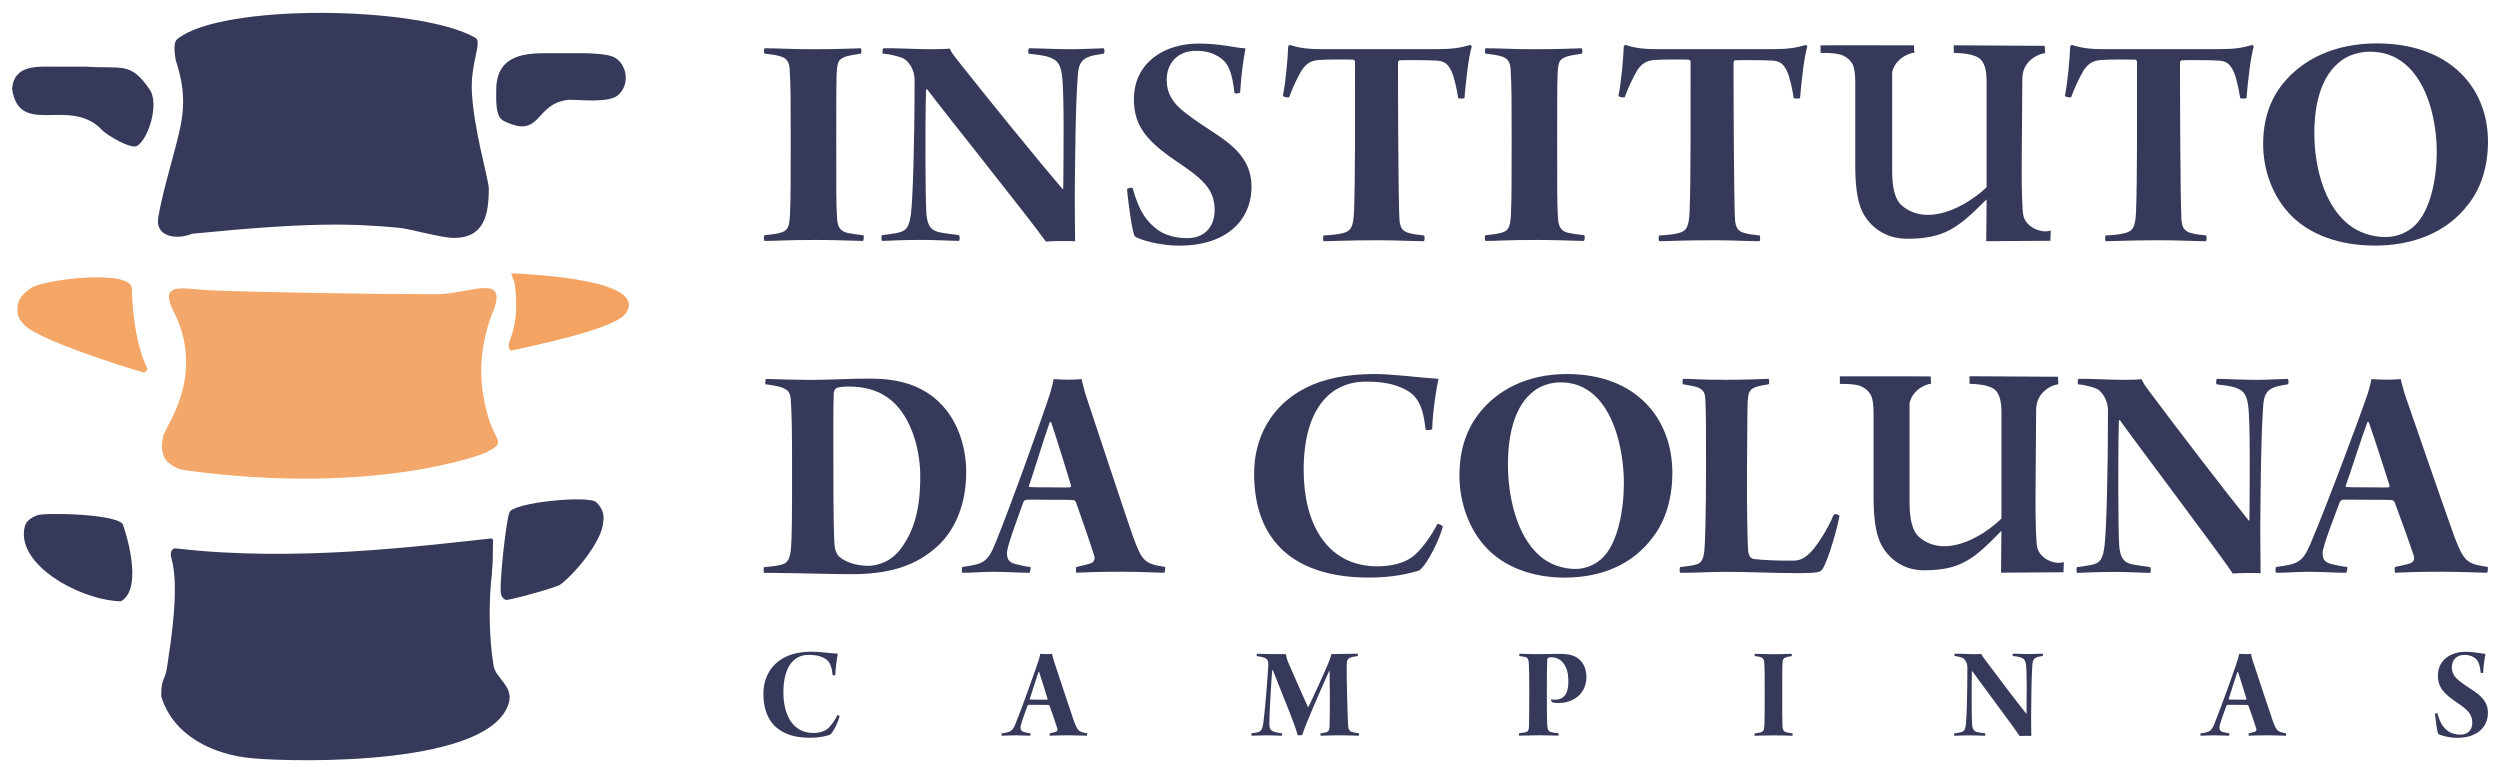 <?xml version="1.0" encoding="UTF-8"?>
<svg id="Camada_1" data-name="Camada 1" xmlns="http://www.w3.org/2000/svg" viewBox="0 0 485 150">
  <defs>
    <style>
      .cls-1 {
        fill: #f3a76a;
      }

      .cls-1, .cls-2, .cls-3, .cls-4 {
        fill-rule: evenodd;
      }

      .cls-2 {
        fill: #f4a667;
      }

      .cls-5, .cls-4 {
        fill: #37395a;
      }

      .cls-3 {
        fill: #f4a363;
      }
    </style>
  </defs>
  <path class="cls-5" d="M161.53,130.97c0,.08.44.08.52-.03.03-1.37.34-3.44.49-4.12-1.35-.08-3.57-.39-5.02-.39-2.19,0-3.98.39-5.36,1.13-2.79,1.47-4.06,4.17-4.06,7.04,0,5.65,3.25,8.53,9.01,8.53,1.87,0,3.07-.32,3.93-.58.68-.55,1.61-2.63,1.85-3.6-.03-.1-.34-.24-.42-.24-.44.92-1.12,1.92-1.74,2.52-.81.79-2.08.97-2.94.97-4.04,0-5.81-3.57-5.81-7.9,0-5.02,2.08-7.25,4.87-7.25.99,0,2.16.08,3.25.74,1.07.66,1.28,1.84,1.43,3.18"/>
  <path class="cls-5" d="M201.59,130.37c.47,1.39,1.22,3.86,1.64,5.23,0,.05-.05.13-.08.13-.31.03-1.09,0-1.93,0-.68,0-1.15,0-1.41-.03,0,0-.05-.03-.03-.13.39-1.13,1.12-3.57,1.69-5.2,0-.03.08,0,.1,0M194.33,142.26c-.05.05-.05.42,0,.47.91,0,1.59-.08,2.53-.08,1.17,0,2.06.08,2.97.08.05-.03.13-.42.08-.47-.49-.05-.83-.16-1.2-.24-.7-.16-.7-.58-.73-.87-.03-.53.89-2.91,1.33-4.17.03-.1.16-.24.23-.24.34-.03,1.25,0,2.24,0,.65,0,1.38,0,1.64.03.1,0,.18.13.21.18.42,1.16,1.15,3.28,1.51,4.44.03.08.05.42-.26.55-.23.11-.75.21-1.22.32-.05.08-.03.39,0,.47.96-.03,1.3-.08,3.72-.08,1.64,0,2.84.08,3.49.08.05-.05.08-.45.05-.47-1.67-.26-1.87-.45-2.63-2.52-.78-2.26-3.07-9.22-3.88-11.66-.1-.39-.26-.92-.31-1.23-.29.03-.57.05-1.12.05-.39,0-.86-.03-1.17-.05-.05.29-.18.79-.29,1.16-.62,1.94-3.2,9.16-4.5,12.37-.62,1.52-.99,1.65-2.68,1.89Z"/>
  <path class="cls-5" d="M243.76,127.27c.6.11,1.15.16,1.64.37.55.24.68.79.65,1.34-.1,2.26-.68,9.29-.96,11.26-.21,1.42-.52,1.68-1.22,1.86-.39.08-.57.08-1.07.16-.05.05-.05.39,0,.47.99,0,1.98-.08,2.97-.08,1.15,0,1.74.08,2.89.08.08-.08.1-.42.03-.47-.81-.11-1.09-.16-1.48-.29-.65-.21-.96-.5-.96-1.65,0-1.86.42-9.08.57-10.32l.08-.05c3.15,7.88,4.3,10.61,4.84,12.68.05.03.68.03.89-.03.7-2.28,4.01-9.72,5.21-12.39.03,0,.08-.03.1-.03.05,1.89.08,8.53,0,10.56,0,.53-.08,1.1-.49,1.26-.36.13-.65.18-1.25.26-.05.03-.05.39,0,.47.78,0,1.98-.08,3.36-.08,2.63,0,3.25.08,4.01.08.08-.1.13-.42.08-.47-.49-.05-.86-.13-1.22-.21-.76-.14-.86-.77-.91-1.53-.1-1.76-.31-9.76-.26-11.55.03-.81.1-1.16.78-1.42.34-.11.7-.21,1.35-.26.03-.08.08-.42,0-.47-1.87,0-3.25.08-5.13.08,0,.29-.26,1-.49,1.58-.78,1.89-3.23,7.29-3.93,8.63-.03.03-.08.05-.13,0-.6-1.27-2.84-6.45-3.83-8.68-.23-.53-.36-1.13-.39-1.52-3.12,0-3.67-.05-5.62-.08-.05.05-.1.34-.08.45"/>
  <path class="cls-5" d="M301.21,136.28c.31.08.65.11,1.09.11,1.17,0,2.26-.26,3.36-.95,1.17-.74,2.11-2.18,2.11-4.12,0-1.79-.81-3.05-1.74-3.68-1.07-.74-2.6-.79-3.31-.79-1.41,0-2.84.03-4.58.05-1.22.03-2.71-.08-3.36-.08-.05.05-.05.39,0,.45.42.05.73.11,1.09.18.62.13.7.68.73,1.44.05,1.08.08,2.13.08,5.33s-.03,5.57-.05,6.54c-.03.79-.1,1.18-.7,1.31l-1.2.18c-.08.05-.08.42,0,.47,1.33,0,2.53-.08,3.88-.08s3.15.08,3.7.08c.08-.05.08-.45.05-.47-.65-.05-1.15-.13-1.51-.24-.49-.16-.62-.55-.68-1.34-.08-1.5-.08-5.15-.08-6.46,0-3.33.03-5.62.08-6.22,0-.16.1-.34.16-.37.21-.11.55-.11.65-.11,2.03,0,3.25,1.86,3.28,4.39.03,1.92-.34,2.86-1.17,3.47-.39.24-.81.37-1.46.37-.31,0-.57-.03-.68-.05-.05.03-.1.11-.08.18.05.08.21.37.34.39"/>
  <path class="cls-5" d="M340.42,127.27c.62.08.89.13,1.2.24.47.16.62.53.65,1.08.08,1.23.08,2.97.08,5.67,0,3.15,0,5.09-.05,6.33-.05,1.1-.21,1.34-.78,1.5-.29.08-.6.13-1.09.18-.1.08-.08.45,0,.47.96,0,1.51-.08,3.8-.08,1.33,0,2.13.05,3.49.08.05-.03.1-.42.03-.47-.42-.05-.81-.11-1.12-.18-.81-.16-.81-.89-.83-1.37-.05-.97-.05-2.05-.05-6.14,0-2.26,0-4.78.03-5.51.05-1.1.1-1.29.62-1.52.26-.1.68-.18,1.17-.26.08-.08.05-.39,0-.45-.39,0-1.3.08-3.51.08-1.69,0-2.63-.08-3.62-.08-.05.05-.08.39,0,.45"/>
  <path class="cls-5" d="M379.22,127.27c.55.05.91.16,1.41.32.62.24,1.04,1.08,1.04,1.84,0,5.15-.13,9.87-.29,11.13-.13,1-.34,1.31-.86,1.47-.34.11-.81.16-1.38.24-.05.05-.05.39,0,.47.49,0,1.35-.08,3.05-.08,1.17,0,2.32.08,2.92.08.08-.08.05-.42,0-.47-.57-.08-.96-.13-1.38-.21-.75-.13-1.07-.53-1.15-1.58-.08-1.05-.1-7.38-.03-10.21,0-.05.05-.08.1-.03,1.02,1.47,8.15,10.98,9.16,12.55.62-.05,1.8-.05,2.26-.03,0-.87-.03-2.39-.03-3.52.03-3.2.05-7.56.23-10.14.05-.87.21-1.37.99-1.63.23-.08.6-.13,1.02-.21.08-.05.08-.37,0-.45-.36,0-1.59.08-2.55.08-1.25,0-2.45-.08-3.23-.08-.05.05-.08.37-.03.45.73.08,1.02.13,1.43.24.76.24,1.02.55,1.15,1.5.18,1.29.13,6.3.1,9.43-.05,0,0,.03-.05.03-1.87-2.34-6.07-7.85-7.86-10.29-.49-.66-.76-1-.86-1.31-.18.03-.7.05-1.46.05-1.2,0-2.73-.11-3.7-.08-.05.05-.08.39-.03.45"/>
  <path class="cls-5" d="M434.18,130.37c.47,1.39,1.22,3.86,1.64,5.23,0,.05-.05.13-.08.13-.31.03-1.09,0-1.93,0-.68,0-1.15,0-1.41-.03,0,0-.05-.03-.03-.13.39-1.13,1.12-3.57,1.69-5.2,0-.03.08,0,.1,0M426.92,142.26c-.05.05-.05.42,0,.47.91,0,1.59-.08,2.53-.08,1.17,0,2.06.08,2.97.08.05-.03.13-.42.08-.47-.49-.05-.83-.16-1.2-.24-.7-.16-.7-.58-.73-.87-.03-.53.89-2.91,1.33-4.17.03-.1.16-.24.23-.24.34-.03,1.25,0,2.24,0,.65,0,1.38,0,1.64.03.1,0,.18.13.21.18.42,1.16,1.15,3.28,1.51,4.44.03.08.05.42-.26.55-.23.11-.75.21-1.22.32-.05.08-.03.39,0,.47.96-.03,1.3-.08,3.72-.08,1.64,0,2.84.08,3.49.08.05-.05.08-.45.05-.47-1.67-.26-1.87-.45-2.63-2.52-.78-2.26-3.07-9.22-3.88-11.66-.1-.39-.26-.92-.31-1.23-.29.03-.57.05-1.12.05-.39,0-.86-.03-1.17-.05-.05.29-.18.79-.29,1.16-.62,1.94-3.2,9.16-4.5,12.37-.62,1.52-.99,1.65-2.68,1.89Z"/>
  <path class="cls-5" d="M472.85,138.38c-.08-.08-.42,0-.47.11.08.81.39,3.47.65,3.89.42.29,2.08.76,3.67.76,3.77,0,5.96-2,5.96-4.88,0-1.73-.89-2.97-2.73-4.2-1.07-.74-1.69-1.08-2.73-1.89-1.04-.79-1.54-1.63-1.54-2.73,0-1.37.91-2.39,2.4-2.39.78,0,1.38.13,2.03.58.73.5.99,1.31,1.17,2.91.08.05.39.03.47-.05.1-1.65.26-2.63.44-3.65-.96-.05-2.08-.39-3.88-.39-2.89,0-5.34,1.63-5.34,4.59,0,2.36,1.2,3.6,3.96,5.44,2.03,1.37,2.71,2.26,2.71,3.73,0,1.39-.86,2.31-2.24,2.31-.89,0-1.72-.18-2.42-.66-.96-.71-1.56-1.52-2.11-3.47"/>
  <g>
    <path class="cls-5" d="M148.37,10.4c1.63.19,2.31.31,3.13.56,1.22.37,1.63,1.23,1.7,2.53.2,2.9.2,6.97.2,13.32,0,7.4,0,11.97-.14,14.87-.14,2.59-.54,3.15-2.04,3.52-.75.19-1.57.31-2.86.43-.27.19-.2,1.05,0,1.11,2.52,0,3.95-.19,9.93-.19,3.47,0,5.58.12,9.12.19.14-.06.27-.99.07-1.11-1.09-.12-2.11-.25-2.93-.43-2.11-.37-2.11-2.1-2.18-3.21-.14-2.28-.14-4.81-.14-14.43,0-5.3,0-11.23.07-12.95.14-2.59.27-3.02,1.63-3.58.68-.25,1.77-.43,3.06-.62.2-.19.14-.93,0-1.05-1.02,0-3.4.19-9.19.19-4.42,0-6.87-.19-9.46-.19-.14.12-.2.93,0,1.05"/>
    <path class="cls-5" d="M171.29,10.4c1.37.12,2.28.37,3.53.74,1.57.56,2.61,2.53,2.61,4.32,0,12.09-.33,23.19-.72,26.15-.33,2.34-.85,3.08-2.15,3.45-.85.25-2.02.37-3.46.56-.13.12-.13.93,0,1.11,1.24,0,3.39-.19,7.64-.19,2.94,0,5.81.19,7.31.19.2-.19.13-.99,0-1.11-1.44-.19-2.42-.31-3.46-.49-1.89-.31-2.68-1.23-2.87-3.7-.2-2.47-.26-17.33-.07-23.99,0-.12.13-.19.26-.06,2.55,3.45,20.43,25.78,22.98,29.48,1.57-.12,4.5-.12,5.68-.06,0-2.04-.07-5.61-.07-8.27.07-7.52.13-17.76.59-23.81.13-2.04.52-3.21,2.48-3.82.59-.19,1.5-.31,2.55-.49.2-.12.2-.86,0-1.05-.91,0-3.98.19-6.4.19-3.13,0-6.14-.19-8.1-.19-.13.12-.2.86-.07,1.05,1.83.19,2.55.31,3.59.56,1.89.56,2.55,1.3,2.87,3.52.46,3.02.33,14.8.26,22.14-.13,0,0,.06-.13.06-4.7-5.49-15.21-18.44-19.72-24.18-1.24-1.54-1.89-2.34-2.15-3.08-.46.06-1.76.12-3.66.12-3,0-6.85-.25-9.27-.19-.13.12-.2.93-.07,1.05"/>
    <path class="cls-5" d="M219.74,36.49c-.18-.19-.98,0-1.1.25.18,1.91.92,8.14,1.53,9.13.98.68,4.89,1.79,8.62,1.79,8.87,0,14-4.69,14-11.47,0-4.07-2.08-6.97-6.42-9.87-2.51-1.73-3.98-2.53-6.42-4.44-2.45-1.85-3.61-3.82-3.61-6.41,0-3.21,2.14-5.61,5.63-5.61,1.83,0,3.24.31,4.77,1.36,1.71,1.17,2.32,3.08,2.75,6.85.18.12.92.06,1.1-.12.24-3.89.61-6.17,1.04-8.57-2.26-.12-4.89-.93-9.11-.93-6.79,0-12.54,3.82-12.54,10.79,0,5.55,2.81,8.45,9.3,12.77,4.77,3.21,6.36,5.3,6.36,8.76,0,3.27-2.02,5.43-5.26,5.43-2.08,0-4.04-.43-5.69-1.54-2.26-1.67-3.67-3.58-4.95-8.14"/>
    <path class="cls-5" d="M288.23,10.4c1.63.19,2.31.31,3.13.56,1.22.37,1.63,1.23,1.7,2.53.2,2.9.2,6.97.2,13.32,0,7.4,0,11.97-.14,14.87-.14,2.59-.54,3.15-2.04,3.52-.75.19-1.56.31-2.86.43-.27.19-.2,1.05,0,1.11,2.52,0,3.95-.19,9.93-.19,3.47,0,5.58.12,9.12.19.14-.06.27-.99.07-1.11-1.09-.12-2.11-.25-2.93-.43-2.11-.37-2.11-2.1-2.18-3.21-.14-2.28-.14-4.81-.14-14.43,0-5.3,0-11.23.07-12.95.14-2.59.27-3.02,1.63-3.58.68-.25,1.77-.43,3.06-.62.2-.19.14-.93,0-1.05-1.02,0-3.4.19-9.19.19-4.42,0-6.87-.19-9.46-.19-.14.12-.2.93,0,1.05"/>
    <path class="cls-5" d="M341.39,45.68c-2.05-.25-1.8-.19-3.02-.49-1.28-.37-1.73-1.11-1.8-3.02-.19-4.44-.26-21.53-.26-30.04,0-.18.13-.37.26-.43.51-.06,5.71-.06,7.31.06,1.41.12,2.05.56,2.76,1.97.58,1.17,1.03,3.39,1.35,5.3.06.12,1.15.12,1.22,0,.32-3.82.83-8.14,1.41-9.99-.06-.12-.19-.31-.32-.31-1.92.56-3.46.8-6.35.8h-22.97c-1.54,0-3.53-.12-5.58-.8-.13-.06-.39.18-.39.31-.06,2.04-.51,7.09-1.03,9.56.13.25,1.09.37,1.22.25.58-1.67,1.6-3.82,2.44-5.24.77-1.11,1.6-1.85,3.34-1.97,1.41-.12,5.58-.12,6.67-.06.19,0,.32.31.32.37,0,9.31.06,23.13-.19,29.11-.13,3.15-.71,3.76-2.05,4.13-1.03.31-2.63.43-3.85.49-.13.12-.13.93,0,1.11,1.92,0,4.43-.18,10.59-.18,3.66,0,6.48.18,8.85.18.19-.06.19-.99.06-1.11"/>
    <path class="cls-5" d="M428,45.68c-2.05-.25-1.8-.19-3.02-.49-1.28-.37-1.73-1.11-1.8-3.02-.19-4.44-.26-21.53-.26-30.04,0-.18.13-.37.26-.43.51-.06,5.71-.06,7.31.06,1.41.12,2.05.56,2.76,1.97.58,1.17,1.03,3.39,1.35,5.3.06.12,1.15.12,1.22,0,.32-3.82.83-8.14,1.41-9.99-.06-.12-.19-.31-.32-.31-1.92.56-3.46.8-6.35.8h-22.97c-1.54,0-3.53-.12-5.58-.8-.13-.06-.39.18-.39.31-.06,2.04-.51,7.09-1.03,9.56.13.25,1.09.37,1.22.25.58-1.67,1.6-3.82,2.44-5.24.77-1.11,1.6-1.85,3.34-1.97,1.41-.12,5.58-.12,6.67-.06.19,0,.32.31.32.37,0,9.31.06,23.13-.19,29.11-.13,3.15-.71,3.76-2.05,4.13-1.03.31-2.63.43-3.85.49-.13.12-.13.93,0,1.11,1.92,0,4.43-.18,10.59-.18,3.66,0,6.48.18,8.85.18.19-.06.19-.99.06-1.11"/>
    <path class="cls-5" d="M462.86,45.99c-2.79,0-5.38-.93-7.28-2.47-4.9-3.95-6.6-11.66-6.6-17.64s1.43-11.35,5.24-14.12c1.36-1.05,3.47-1.73,5.51-1.73,2.72,0,4.97.8,6.94,2.47,4.36,3.7,6.06,11.04,6.06,17.02,0,5.12-1.22,11.29-4.22,14.19-1.29,1.3-3.47,2.28-5.65,2.28M460.69,47.65c7.49,0,13.95-2.59,17.96-7.77,2.79-3.33,4.02-7.9,4.02-12.4,0-10.55-7.49-19.06-21.57-19.06-8.1,0-14.36,3.02-18.24,7.83-2.52,3.15-3.81,7.03-3.81,11.72s1.63,10.12,5.65,14.06c3.61,3.52,9.19,5.61,15.99,5.61Z"/>
    <path class="cls-5" d="M399.24,73.13l.08,1.46c-.01-.2-4.28.75-4.31,4.89l-.12,17.08c-.03,4.16.1,8.64.32,9.58.56,2.44,3.68,3.49,5.17,2.88l-.06,2-12.12.08.07-8.12c-5.2,5.31-7.72,7.65-14.97,7.65-2.15,0-4.02-.58-5.61-1.77-1.58-1.18-2.68-2.71-3.3-4.57-.62-1.86-.92-4.49-.92-7.89v-16.29c0-1.73-.2-2.92-.59-3.59-.4-.67-.98-1.18-1.75-1.54-.77-.37-2.18-.53-4.2-.5v-1.47c5.72,0,11.78-.02,17.62.01l.08,1.46c0-.18-3.46.57-4.18,3.73v19.28c0,3.41.62,5.64,1.87,6.7,4.84,4.17,12.04.2,15.96-3.59v-20.67c0-2.11-.41-3.53-1.21-4.27-.81-.74-2.47-1.14-4.99-1.2v-1.47l17.18.1Z"/>
    <path class="cls-5" d="M203.91,81.87c1.11,3.29,2.9,9.13,3.89,12.36,0,.12-.12.31-.19.31-.74.06-2.59,0-4.57,0-1.61,0-2.72,0-3.33-.06,0,0-.12-.06-.06-.31.93-2.67,2.65-8.44,4.01-12.29,0-.06.19,0,.25,0M186.69,110c-.12.12-.12.99,0,1.12,2.16,0,3.77-.19,5.99-.19,2.78,0,4.88.19,7.04.19.12-.06.31-.99.19-1.12-1.17-.12-1.98-.37-2.84-.56-1.67-.37-1.67-1.37-1.73-2.05-.06-1.24,2.1-6.89,3.15-9.87.06-.25.37-.56.56-.56.8-.06,2.96,0,5.31,0,1.54,0,3.27,0,3.89.06.25,0,.43.31.49.43.99,2.73,2.72,7.76,3.58,10.49.06.19.12.99-.62,1.3-.56.25-1.79.5-2.9.75-.12.19-.06.93,0,1.12,2.28-.06,3.09-.19,8.83-.19,3.89,0,6.73.19,8.27.19.12-.12.19-1.06.12-1.12-3.95-.62-4.45-1.06-6.24-5.96-1.85-5.34-7.29-21.8-9.2-27.57-.25-.93-.62-2.17-.74-2.92-.68.06-1.36.12-2.65.12-.93,0-2.04-.06-2.78-.12-.12.68-.43,1.86-.68,2.73-1.48,4.6-7.59,21.67-10.68,29.25-1.48,3.6-2.35,3.91-6.36,4.47ZM161.93,106.03c-.19-1.92-.25-7.64-.25-13.66s-.06-13.04.06-16.02c.06-.43.19-.81.43-.99.25-.19,1.05-.37,2.28-.37,3.03,0,5.5.56,7.72,2.11,4.14,2.86,6.36,9.25,6.36,15.34,0,6.64-1.3,10.62-3.7,13.91-1.91,2.61-4.51,3.42-6.48,3.42-.86,0-3.83-.19-5.62-1.86-.49-.5-.8-1.55-.8-1.86ZM148.47,74.55c.93.12,2.53.31,3.52.75.99.5,1.3.87,1.42,2.24.19,2.79.25,6.02.25,12.42,0,9.94,0,14.34-.25,16.77-.19,1.55-.56,2.42-1.54,2.73-.86.31-2.16.43-3.64.56-.12.12-.12.99,0,1.12h1.67c6.17.06,11.11.25,15.31.25,6.98,0,12.47-1.43,16.98-5.71,3.46-3.42,5.25-8.38,5.25-14.1,0-5.34-1.91-10.87-6.11-14.34-3.21-2.61-7.22-3.79-12.47-3.79-4.75,0-7.53.25-11.67.25-1.79,0-7.35-.12-8.58-.19-.12.06-.19.87-.12,1.06Z"/>
    <path class="cls-5" d="M276.56,83.3c0,.19,1.1.19,1.29-.06.06-3.23.84-8.13,1.22-9.75-3.35-.19-8.83-.93-12.44-.93-5.41,0-9.86.93-13.28,2.67-6.9,3.48-10.05,9.87-10.05,16.64,0,13.35,8.06,20.18,22.3,20.18,4.64,0,7.6-.75,9.73-1.37,1.68-1.3,4-6.21,4.58-8.51-.06-.25-.84-.56-1.03-.56-1.1,2.17-2.77,4.53-4.32,5.96-2,1.86-5.16,2.3-7.28,2.3-9.99,0-14.37-8.44-14.37-18.69,0-11.86,5.16-17.14,12.05-17.14,2.45,0,5.35.19,8.06,1.74,2.64,1.55,3.16,4.35,3.54,7.51"/>
    <path class="cls-5" d="M305.69,110.38c-2.64,0-5.09-.93-6.9-2.48-4.64-3.97-6.25-11.74-6.25-17.76s1.35-11.43,4.96-14.22c1.29-1.06,3.29-1.74,5.22-1.74,2.58,0,4.7.81,6.57,2.48,4.12,3.73,5.74,11.11,5.74,17.14,0,5.15-1.16,11.36-4,14.28-1.22,1.3-3.29,2.3-5.35,2.3M303.63,112.05c7.09,0,13.21-2.61,17.01-7.82,2.64-3.35,3.8-7.95,3.8-12.48,0-10.62-7.09-19.19-20.43-19.19-7.67,0-13.6,3.04-17.27,7.89-2.38,3.17-3.61,7.08-3.61,11.8s1.55,10.18,5.35,14.16c3.42,3.54,8.7,5.65,15.14,5.65Z"/>
    <path class="cls-5" d="M326.47,74.55c1.17.19,1.85.31,2.59.5,1.66.5,1.73,1.49,1.79,2.67.12,2.36.12,5.65.12,12.67,0,9.38-.18,14.96-.31,16.33-.19,1.68-.49,2.48-1.6,2.79-.86.25-1.17.25-3.08.5-.18.12-.18.99,0,1.12,3.2,0,5.55-.19,8.81-.19,4.5,0,9.61.25,14.24.25,3.45,0,4.19-.19,4.5-.75,1.23-1.8,3.08-8.69,3.33-10.37-.06-.25-.92-.43-1.11-.25-1.11,2.73-3.27,6.15-4.62,7.45-1.36,1.3-2.22,1.49-3.39,1.49-2.4.06-6.1-.12-7.46-.31-.8-.12-1.11-.81-1.17-1.92-.12-1.49-.25-10.06-.19-16.08.06-5.77.06-11.49.12-12.42.12-1.74.25-2.48,1.54-2.92.62-.25,1.11-.31,2.53-.56.18-.12.12-.93,0-1.06-1.73.06-4.38.19-8.44.19-5.18,0-6.29-.19-8.14-.19-.12.06-.18.93-.06,1.06"/>
    <path class="cls-5" d="M403.12,74.55c1.3.12,2.17.37,3.35.75,1.49.56,2.48,2.55,2.48,4.35,0,12.17-.31,23.35-.68,26.33-.31,2.36-.81,3.1-2.05,3.48-.81.25-1.92.37-3.29.56-.12.12-.12.93,0,1.12,1.18,0,3.23-.19,7.26-.19,2.79,0,5.52.19,6.95.19.19-.19.12-.99,0-1.12-1.37-.19-2.3-.31-3.29-.5-1.8-.31-2.54-1.24-2.73-3.73-.19-2.48-.25-17.45-.06-24.15,0-.12.12-.19.25-.06,2.42,3.48,19.42,25.96,21.84,29.68,1.49-.12,4.28-.12,5.4-.06,0-2.05-.06-5.65-.06-8.32.06-7.58.12-17.88.56-23.97.12-2.05.5-3.23,2.36-3.85.56-.19,1.43-.31,2.42-.5.19-.12.19-.87,0-1.06-.87,0-3.79.19-6.08.19-2.98,0-5.83-.19-7.69-.19-.12.12-.19.87-.06,1.06,1.74.19,2.42.31,3.41.56,1.8.56,2.42,1.3,2.73,3.54.43,3.04.31,14.9.25,22.29-.12,0,0,.06-.12.06-4.47-5.53-14.46-18.57-18.74-24.34-1.18-1.55-1.8-2.36-2.05-3.1-.43.06-1.68.12-3.47.12-2.85,0-6.52-.25-8.81-.19-.12.12-.19.93-.06,1.06"/>
    <path class="cls-5" d="M459.53,81.87c1.16,3.29,3.03,9.13,4.06,12.36,0,.12-.13.31-.19.31-.77.06-2.71,0-4.77,0-1.68,0-2.84,0-3.48-.06,0,0-.13-.06-.06-.31.97-2.67,2.77-8.44,4.19-12.29,0-.06.19,0,.26,0M441.55,110c-.13.12-.13.99,0,1.12,2.26,0,3.93-.19,6.25-.19,2.9,0,5.09.19,7.35.19.13-.06.32-.99.19-1.12-1.22-.12-2.06-.37-2.96-.56-1.74-.37-1.74-1.37-1.8-2.05-.06-1.24,2.19-6.89,3.29-9.87.06-.25.39-.56.58-.56.84-.06,3.09,0,5.54,0,1.61,0,3.42,0,4.06.06.26,0,.45.31.52.43,1.03,2.73,2.84,7.76,3.74,10.49.06.19.13.99-.64,1.3-.58.25-1.87.5-3.03.75-.13.19-.06.93,0,1.12,2.38-.06,3.22-.19,9.22-.19,4.06,0,7.02.19,8.64.19.13-.12.19-1.06.13-1.12-4.12-.62-4.64-1.06-6.51-5.96-1.93-5.34-7.6-21.8-9.6-27.57-.26-.93-.64-2.17-.77-2.92-.71.06-1.42.12-2.77.12-.97,0-2.13-.06-2.9-.12-.13.68-.45,1.86-.71,2.73-1.55,4.6-7.93,21.67-11.15,29.25-1.55,3.6-2.45,3.91-6.64,4.47Z"/>
    <path class="cls-5" d="M396.68,8.89l.08,1.46c-.01-.2-4.4.74-4.43,4.88l-.12,17.05c-.03,4.15.1,8.63.32,9.56.58,2.44,3.78,3.48,5.31,2.87l-.06,2-12.45.08.07-8.11c-5.34,5.3-7.94,7.64-15.38,7.64-2.21,0-4.13-.58-5.77-1.76-1.62-1.18-2.76-2.7-3.39-4.56-.63-1.86-.94-4.48-.94-7.87V15.87c0-1.72-.21-2.92-.61-3.58-.41-.66-1-1.18-1.8-1.53-.8-.37-2.24-.53-4.32-.5v-1.47c5.88,0,12.11-.02,18.11.01l.08,1.46c0-.18-3.55.56-4.3,3.72v19.24c0,3.41.63,5.63,1.92,6.69,4.98,4.16,12.38.2,16.4-3.58V15.71c0-2.1-.42-3.52-1.24-4.26-.83-.74-2.54-1.14-5.13-1.19v-1.47l17.65.1Z"/>
    <path class="cls-5" d="M276.29,45.68c-2.05-.25-1.8-.19-3.02-.49-1.28-.37-1.73-1.11-1.8-3.02-.19-4.44-.26-21.53-.26-30.04,0-.18.13-.37.26-.43.51-.06,5.71-.06,7.31.06,1.41.12,2.05.56,2.76,1.97.58,1.17,1.03,3.39,1.35,5.3.06.12,1.15.12,1.22,0,.32-3.82.83-8.14,1.41-9.99-.06-.12-.19-.31-.32-.31-1.92.56-3.46.8-6.35.8h-22.97c-1.54,0-3.53-.12-5.58-.8-.13-.06-.39.18-.39.31-.06,2.04-.51,7.09-1.03,9.56.13.25,1.09.37,1.22.25.58-1.67,1.6-3.82,2.44-5.24.77-1.11,1.6-1.85,3.34-1.97,1.41-.12,5.58-.12,6.67-.06.19,0,.32.31.32.37,0,9.31.06,23.13-.19,29.11-.13,3.15-.71,3.76-2.05,4.13-1.03.31-2.63.43-3.85.49-.13.12-.13.93,0,1.11,1.92,0,4.43-.18,10.59-.18,3.66,0,6.48.18,8.85.18.19-.06.19-.99.06-1.11"/>
    <path class="cls-4" d="M110.45,19.36c2.35,0,7.59.63,9.4-.86,2.52-2.08,1.76-6.21-.8-7.44-1.25-.6-4.47-.74-5.94-.74h-6.79c-4.03,0-9.85.12-10.04,6.74.02,1.83-.35,5.65,1.51,6.43,7.44,3.63,5.75-3.53,12.66-4.14"/>
    <path class="cls-3" d="M99.3,53.02c-.38.08.45,1.08.59,2.22,1.23,9.97-2.4,11.11-.78,12.8,2.84-.7,19.82-3.99,22.21-7.17,5.03-6.7-19.11-7.71-22.01-7.85"/>
    <path class="cls-4" d="M23.5,116.63c4.61-2.7.45-14.59.43-14.6,0-2.34-15.21-2.64-16.68-2.08-2.22.85-2.67,1.93-2.62,4.04.49,6.99,12.3,12.65,18.86,12.65"/>
    <path class="cls-4" d="M34.08,11.66c-.13-1.07-.58-3.33.3-4.06,8.39-6.97,47-6.55,57.9-.24,1.29.75-1.03,4.98-.74,10.47.38,7.32,3.12,16.48,3.29,18.66,0,5.11-.86,9.67-6.76,9.67-2.5,0-8.37-1.76-10.85-1.99-9.1-.82-17.08-1.09-39.96,1.18-2.82,1.19-7.26.76-6.55-3.27,1.01-5.8,3.64-13.88,4.39-18.02.91-4.96.27-8.38-1.01-12.41"/>
    <path class="cls-1" d="M32.82,82.16l-.83,1.63c-.63,1.08-1.15,4.51.71,5.98,1.27,1.01,2.15,1.34,3.68,1.53,37.27,4.95,57.85-3.46,57.81-3.45,4.17-2.14,2.04-1.91.57-6.79-2.25-7.46-1.69-14.49,1.14-21.27,2.32-6.74-5-2.71-11.32-2.72-11.8,0-31.69-.3-43.87-.75-4.75-.17-10.1-1.95-7.03,4.09,2.29,4.51,4.43,11.93-.85,21.74"/>
    <path class="cls-4" d="M2.34,17.22c.38-4.68,4.86-4.29,8.2-4.29h6.11c6.98.5,8.66-1.1,12.43,4.51,1.76,2.63-.12,9.17-2.39,10.82-1.19.86-5.99-2.08-6.83-2.98-6.28-6.73-16.09,1.53-17.52-8.05"/>
    <path class="cls-4" d="M98.76,136.19c.77-3.08-2.61-4.69-3-7.01-.91-5.35-.99-12.64-.32-17.98,0-.94.14-1.66.15-2.45l.06-4.01-.28-.29c-13.56,1.44-38.11,4.66-61.24,1.94-.82-.1-1.2.78-.86,1.97,1.57,5.5-.09,15.88-.81,20.78-.48,3.32-1.18,2.07-1.18,5.94,2.24,7.53,9.9,11.31,17.59,12.02,8.99.82,46.78,1.5,49.89-10.93"/>
    <path class="cls-2" d="M25.61,56.03c-.07-3.95-17.38-1.8-19.67-.12-1.15.84-2.31,1.83-2.5,3.32-.24,1.89.21,2.81,1.55,4.05,2.77,2.56,17.33,7.44,22.99,9l.68-.6c-2.4-4.9-3.05-11.92-3.05-15.65"/>
    <path class="cls-4" d="M97.24,115.43c.2.47.37.75.9.95.45.17,9.83-2.42,10.5-2.93,3.17-2.35,8.29-8.73,8.38-12.25.31-1.46-.31-2.75-1.33-3.77-1.41-1.4-16.44.05-16.88,2.03-.6,1.33-2.11,14.68-1.57,15.96"/>
  </g>
</svg>